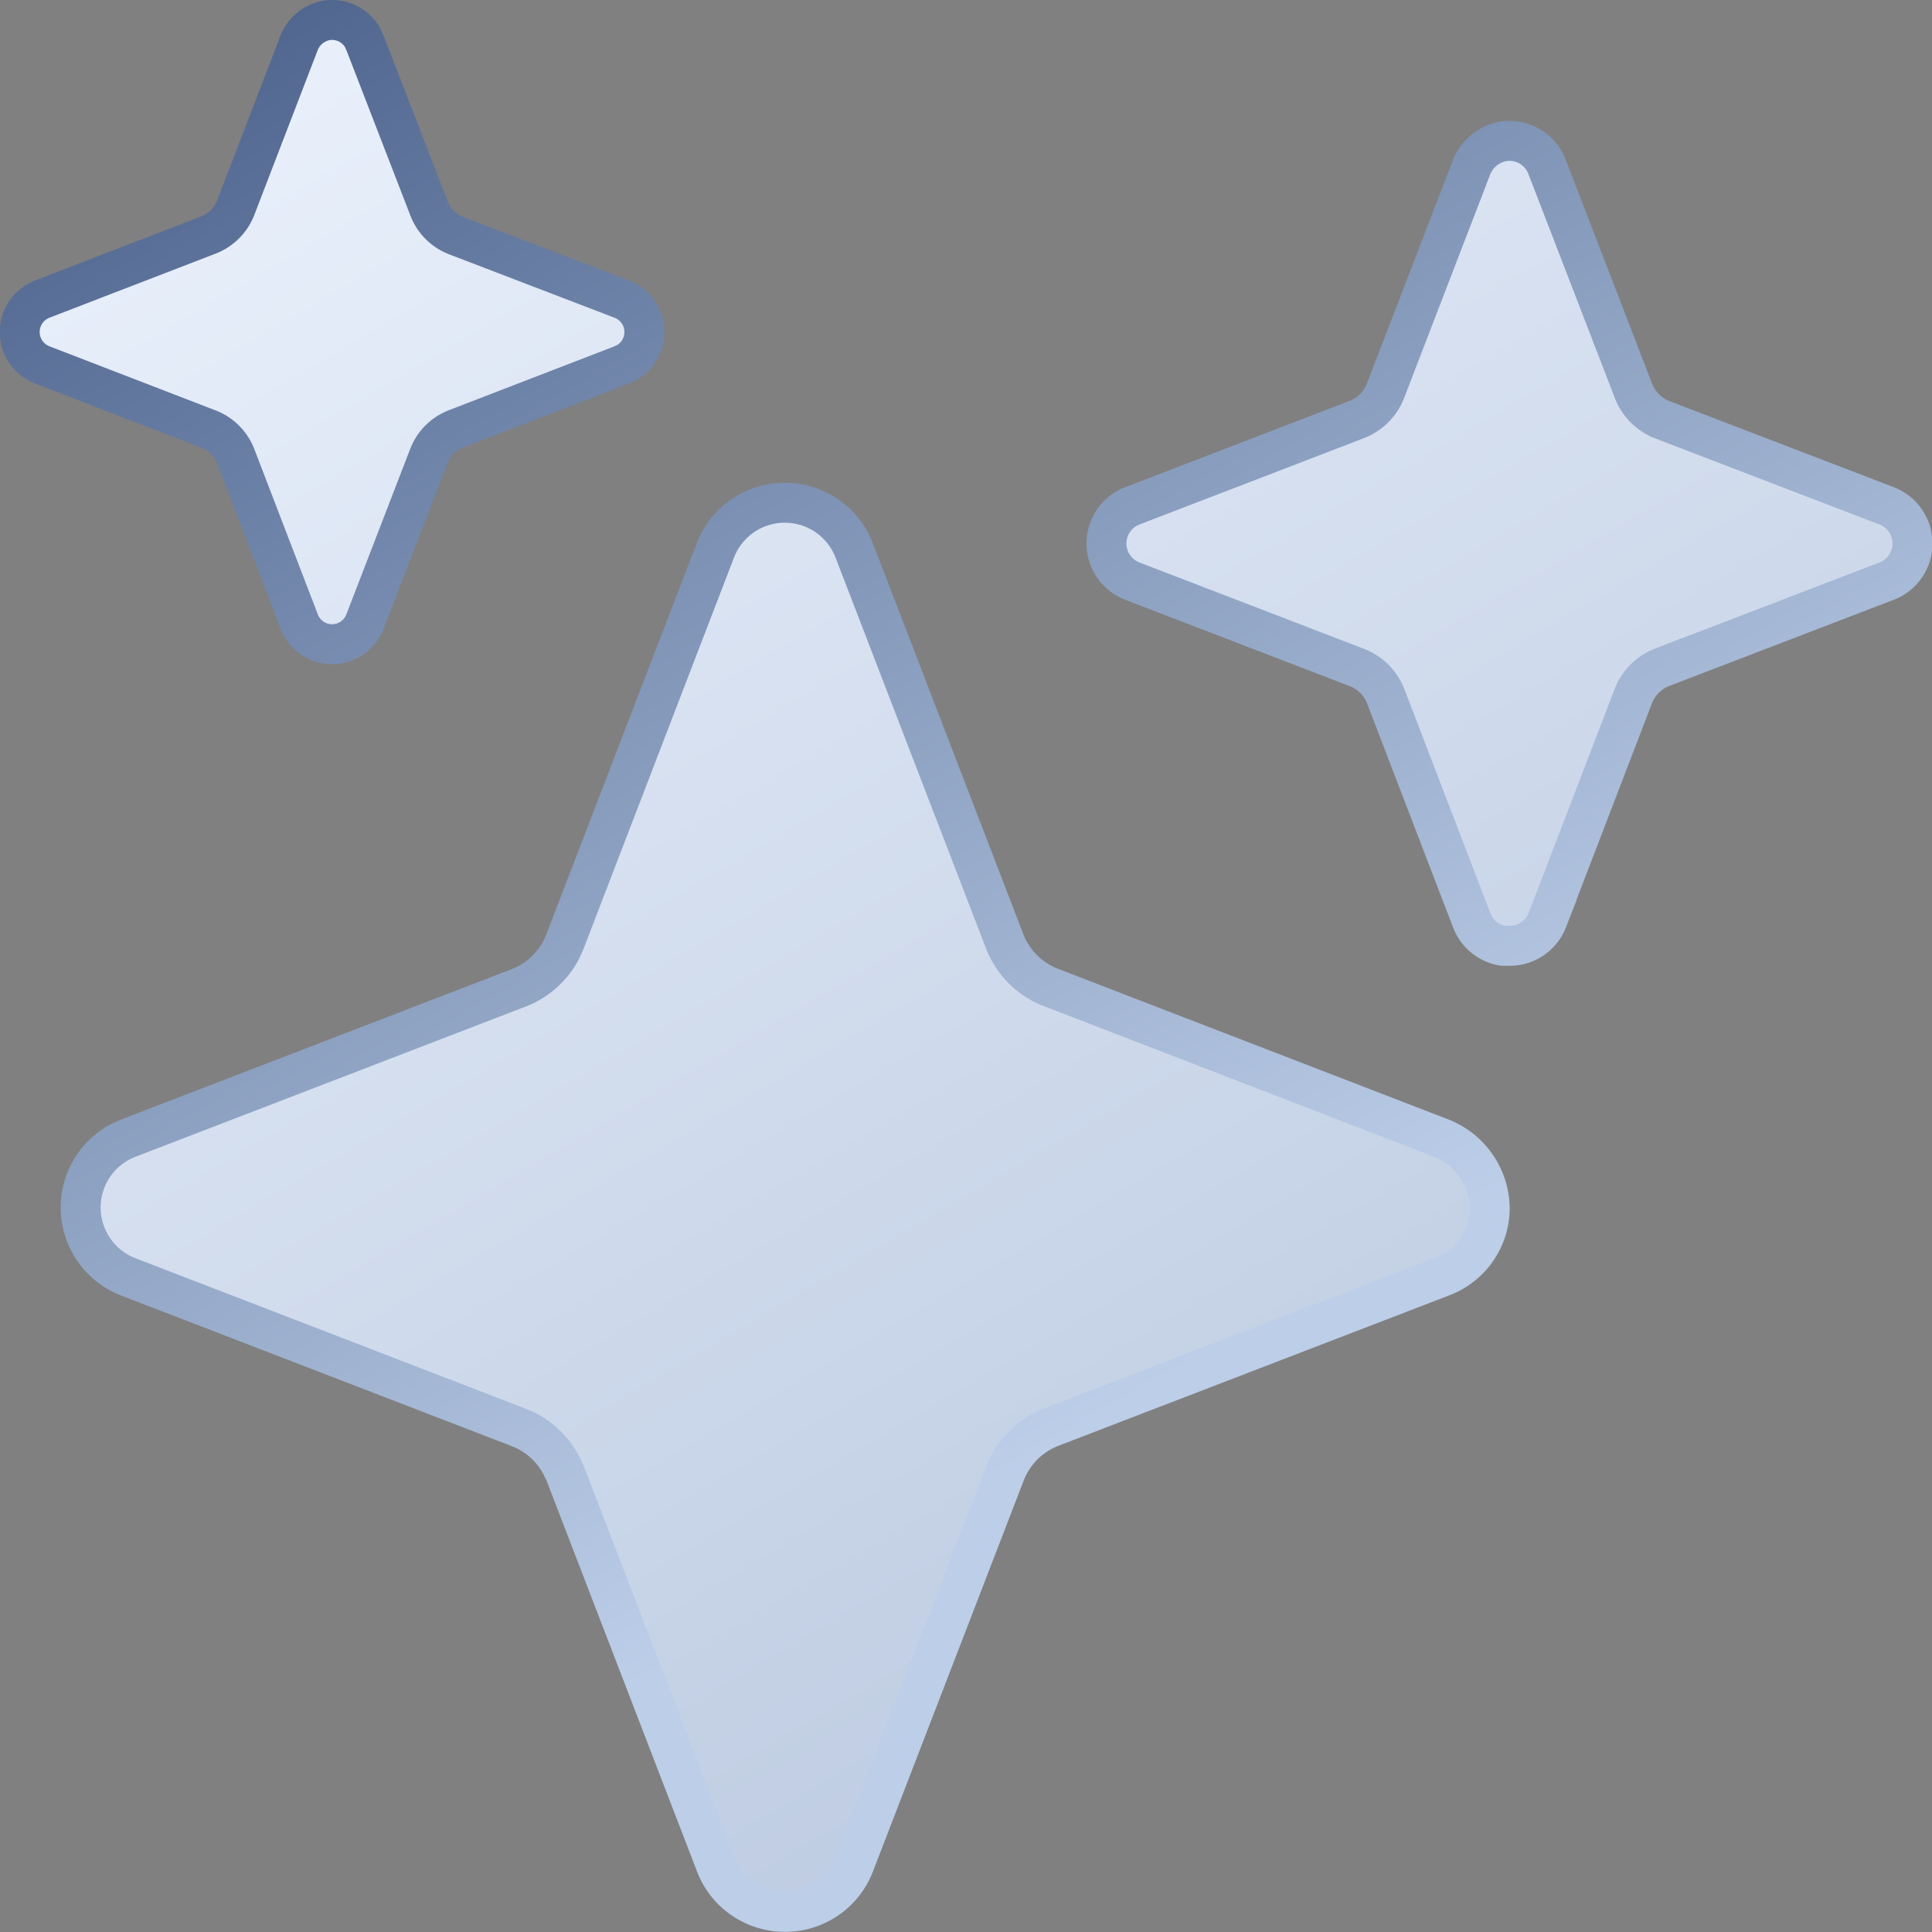 <svg viewBox="0 0 46 46" fill="none" xmlns="http://www.w3.org/2000/svg"><rect x="0" y="0" width="46" height="46" fill="#808080" stroke="none"/><path d="M18.69 11.97a1.77 1.77 0 0 1 1.65 1.14l3.58 9.3a1.92 1.92 0 0 0 1.1 1.1l9.25 3.57a1.82 1.82 0 0 1 1.2 1.7 1.75 1.75 0 0 1-1.14 1.62l-9.3 3.58a1.92 1.92 0 0 0-1.1 1.1l-3.59 9.31a1.76 1.76 0 0 1-1.65 1.13 1.76 1.76 0 0 1-1.65-1.13l-3.58-9.3-.09-.19a1.92 1.92 0 0 0-1.01-.91l-9.31-3.59a1.77 1.77 0 0 1 0-3.3l9.3-3.58a1.92 1.92 0 0 0 1.02-.92l.08-.18 3.58-9.31a1.77 1.77 0 0 1 1.66-1.14Zm17.14-8.61a.96.96 0 0 1 1 .6l2.06 5.34a1.2 1.2 0 0 0 .68.69l5.34 2.05a.96.96 0 0 1 0 1.8l-5.34 2.05a1.2 1.2 0 0 0-.68.68l-2.05 5.34a.96.96 0 0 1-.9.61h-.15a.96.96 0 0 1-.75-.61l-2.05-5.34a1.2 1.2 0 0 0-.69-.68l-5.33-2.05a.96.96 0 0 1 0-1.8l5.33-2.05a1.2 1.2 0 0 0 .69-.69l2.04-5.3a1 1 0 0 1 .8-.64Zm-28.02-2.88a.84.84 0 0 1 .82.41l.06.13 1.52 3.93a1.13 1.13 0 0 0 .65.66l3.94 1.51a.84.84 0 0 1 .11 1.52l-.11.05-3.94 1.52a1.13 1.13 0 0 0-.65.65l-1.52 3.94a.84.84 0 0 1-1.26.39.84.84 0 0 1-.31-.4l-1.51-3.93a1.13 1.13 0 0 0-.66-.65l-3.94-1.52a.84.84 0 0 1 0-1.57l3.94-1.52a1.13 1.13 0 0 0 .66-.65l1.5-3.9a.87.87 0 0 1 .7-.57Z" fill="url(#a)" stroke="url(#b)" stroke-width=".951"/><defs><linearGradient id="a" x1="-4.059" y1="0" x2="23" y2="46" gradientUnits="userSpaceOnUse"><stop stop-color="#EFF5FF"/><stop offset="1" stop-color="#BDCBE1"/></linearGradient><linearGradient id="b" x1="5.412" y1="-7.441" x2="28.412" y2="32.471" gradientUnits="userSpaceOnUse"><stop stop-color="#3C537F"/><stop offset="1" stop-color="#BCCEE8"/></linearGradient></defs></svg>